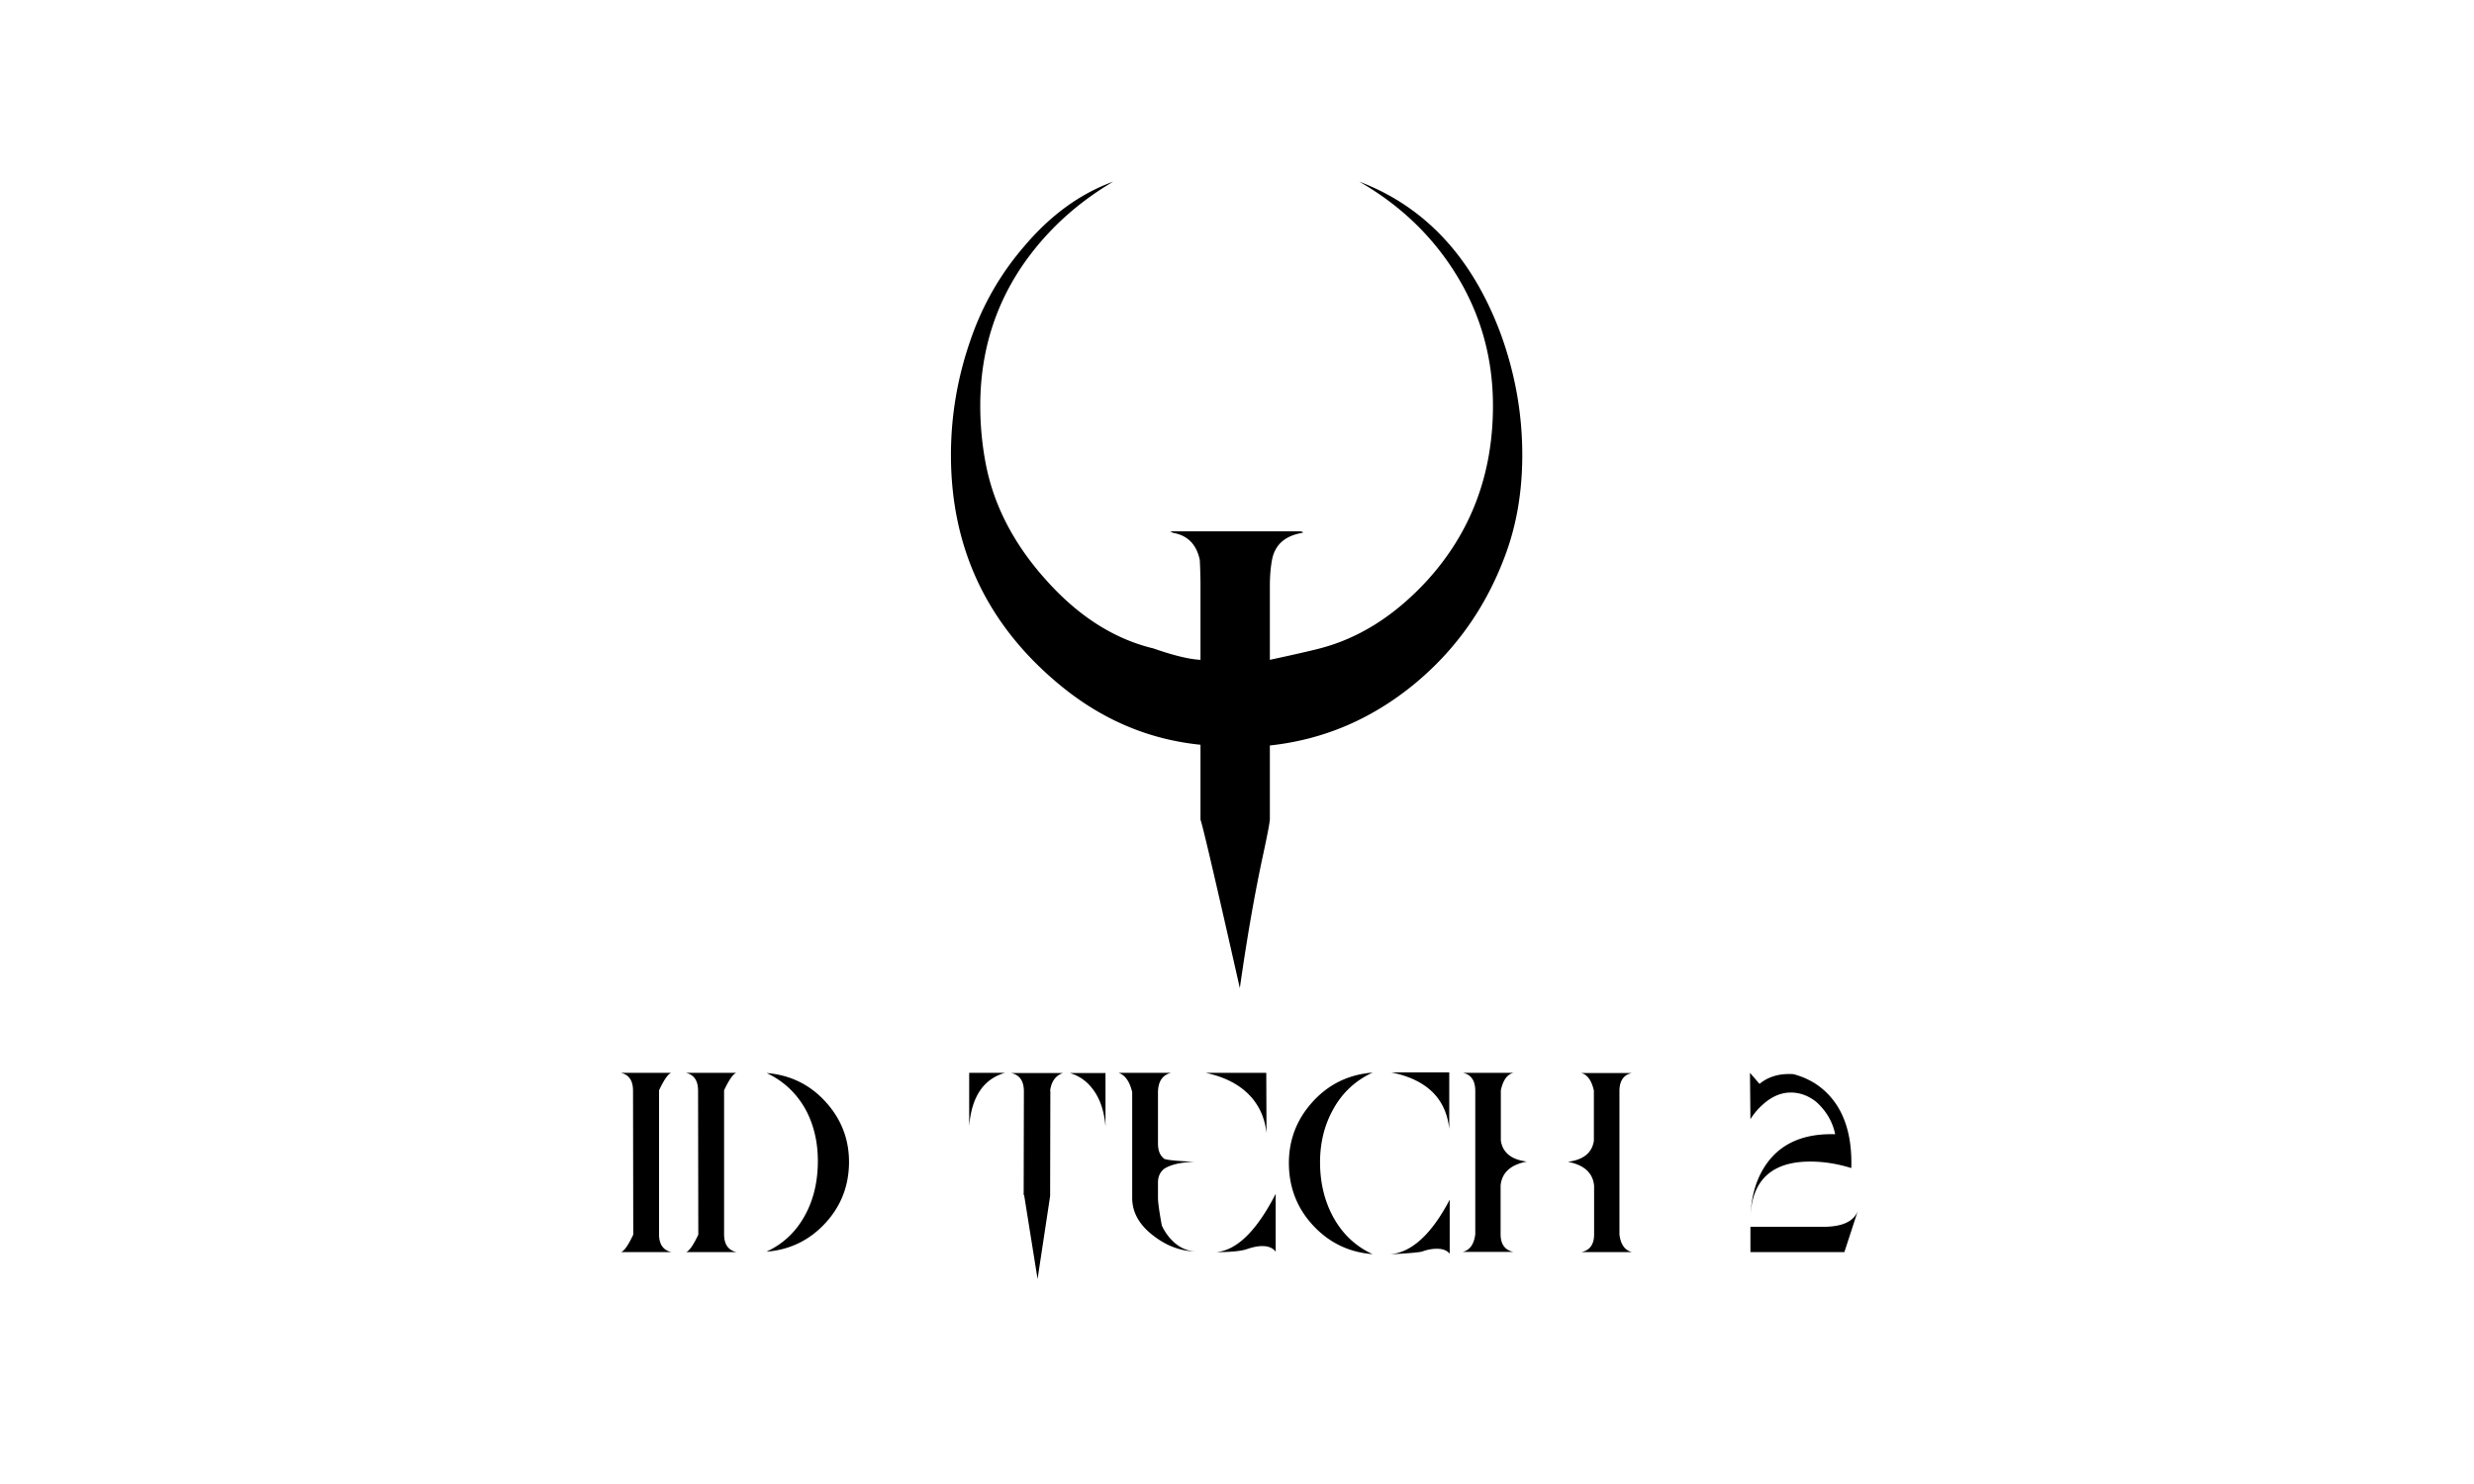 <svg width="640" height="384" xmlns="http://www.w3.org/2000/svg"><g fill="#000" fill-rule="evenodd"><path d="M170.49 282.124c1.314-2.784 2.377-4.292 3.19-4.524H160.57c2.127.464 3.19 2.01 3.19 4.64l.058 37.236c-1.314 2.784-2.378 4.292-3.19 4.524h13.108c-2.165-.464-3.248-2.01-3.248-4.64v-37.236zm41.068 19.372c.155-5.22-.831-9.899-2.958-14.036-2.358-4.408-5.78-7.675-10.266-9.802 6.187.503 11.33 3.055 15.428 7.656 4.099 4.601 6.052 9.995 5.858 16.182-.193 5.916-2.32 11.01-6.38 15.283-4.06 4.273-9.048 6.641-14.964 7.105 4.254-1.972 7.54-5.046 9.86-9.222 2.127-3.79 3.268-8.178 3.422-13.166zm-24.244 17.864c0 2.63 1.083 4.176 3.248 4.64h-13.108c.812-.232 1.876-1.74 3.19-4.524l-.058-37.236c0-2.63-1.063-4.176-3.19-4.64h13.108c-.812.232-1.875 1.74-3.19 4.524v37.236zm81.094 11.6l-3.48-21.75-.116.058.058-26.854c0-2.707-1.102-4.292-3.306-4.756h13.398c-1.894.657-2.996 2.185-3.306 4.582.04.039.058.077.058.116l-.058 27.144-3.248 21.46zm-8.41-53.36c-5.568 1.585-8.66 6.187-9.28 13.804V277.6h9.28zm16.762.058h9.222v13.804c-.425-5.065-2.088-8.893-4.988-11.484a11.08 11.08 0 00-4.234-2.32zm24.423 24.766c-1.082.85-1.624 2.03-1.624 3.538v4.002c0 1.16.33 3.538.986 7.134a13.454 13.454 0 002.03 3.19c1.895 2.204 4.1 3.383 6.612 3.538-3.866-.116-7.462-1.47-10.788-4.06-3.673-2.784-5.51-6.051-5.51-9.802v-27.376c-.657-2.745-1.836-4.408-3.538-4.988h13.63c-2.28.541-3.422 2.262-3.422 5.162v13.108c0 1.779.484 3.055 1.45 3.828.04.387 2.688.696 7.946.928-3.48.116-6.07.715-7.772 1.798zM314.581 324c5.336-.425 10.48-5.452 15.428-15.08v14.964c-.734-.967-1.894-1.45-3.48-1.45-1.12 0-2.436.261-3.944.783s-4.176.783-8.004.783zm-2.726-46.4h15.718l.058 15.602c-.464-4.292-2.184-7.81-5.162-10.556-2.668-2.436-6.206-4.118-10.614-5.046zm29.644 24.186c.154 4.988 1.334 9.454 3.538 13.398 2.397 4.253 5.742 7.366 10.034 9.338-5.994-.464-11.05-2.861-15.167-7.192-4.118-4.33-6.274-9.512-6.467-15.544-.194-6.303 1.788-11.793 5.945-16.472 4.156-4.679 9.386-7.27 15.689-7.772-4.602 2.127-8.082 5.452-10.44 9.976-2.243 4.215-3.287 8.97-3.132 14.268zm17.98 22.794c5.645-.425 10.826-5.143 15.544-14.152v13.978c-.696-.85-1.798-1.276-3.306-1.276-1.238 0-2.494.232-3.77.696-.658.232-3.48.483-8.468.754zm.406-47.096h15.022V292.1c-.851-7.888-5.858-12.76-15.022-14.616zm28.309 41.876c0 2.59 1.102 4.118 3.306 4.582h-13.108c1.856-.464 2.938-1.991 3.248-4.582v-37.062c0-2.668-1.064-4.234-3.19-4.698h13.108c-1.624.348-2.726 1.856-3.306 4.524v12.992c.464 3.132 2.706 4.95 6.728 5.452-4.215.812-6.477 2.88-6.786 6.206v12.586zm24.186-12.528c-.31-3.325-2.572-5.394-6.786-6.206 4.021-.503 6.264-2.32 6.728-5.452v-12.992c-.62-2.668-1.721-4.176-3.306-4.524h13.108c-2.127.464-3.19 2.03-3.19 4.698v37.062c.309 2.59 1.392 4.118 3.248 4.582h-13.108c2.204-.464 3.306-1.991 3.306-4.582v-12.586zm68.193 6.586c.102-.25.187-.512.257-.786l-.257.786zm0 0L477.118 324h-24.302v-6.554h18.85c4.845 0 7.814-1.343 8.907-4.028zm-16.621-35.47c3.016.812 5.587 2.146 7.714 4.002 5.104 4.447 7.52 11.213 7.25 20.3-3.596-1.121-7.134-1.682-10.614-1.682-9.86 0-15.022 4.717-15.486 14.152.193-4.215 1.044-7.83 2.552-10.846 3.596-7.192 10.053-10.653 19.372-10.382-.503-2.475-1.586-4.698-3.248-6.67-.812-.967-1.586-1.701-2.32-2.204-1.856-1.276-3.828-1.914-5.916-1.914-2.514 0-4.91 1.025-7.192 3.074a17.065 17.065 0 00-3.248 3.828L452.7 277.6l2.494 2.9v-.058c2.32-1.895 5.24-2.726 8.758-2.494zM351.624 47c10.729 6.156 19.176 14.312 25.342 24.47 6.166 10.157 9.25 21.33 9.25 33.518 0 17.853-5.797 33.057-17.389 45.615-8.262 8.865-17.388 14.59-27.377 17.175-2.343.616-6.66 1.6-12.949 2.955v-19.021c0-2.586.185-4.864.555-6.833.74-3.94 3.392-6.28 7.954-7.018.124-.246-.246-.37-1.11-.37h-33.48c.37 0 .677.124.924.37 3.823.615 6.166 2.955 7.03 7.018.123 2.462.184 4.678.184 6.648v19.206c-2.836-.123-6.906-1.108-12.208-2.955-10.236-2.462-19.547-8.433-27.933-17.913-8.139-9.111-13.256-18.96-15.353-29.548a79.724 79.724 0 01-1.48-15.329c0-14.158 4.008-26.778 12.024-37.858 5.92-8.126 13.38-14.836 22.383-20.13-8.51 3.078-16.155 8.618-22.938 16.62-6.29 7.265-10.975 15.452-14.059 24.563-3.33 9.603-4.994 19.452-4.994 29.548 0 24.131 9.372 43.953 28.117 59.466 10.852 8.988 23 14.158 36.441 15.513v19.39c.617 1.724 4.008 16.252 10.174 43.584 1.85-13.05 3.885-24.685 6.105-34.903 1.11-5.171 1.664-8.126 1.664-8.865v-19.022c13.812-1.477 26.268-6.771 37.366-15.882 10.73-8.864 18.56-19.945 23.493-33.242 2.96-7.88 4.44-16.559 4.44-26.039 0-10.834-1.912-21.422-5.735-31.764-7.4-19.576-19.546-32.565-36.441-38.967z"/></g></svg>